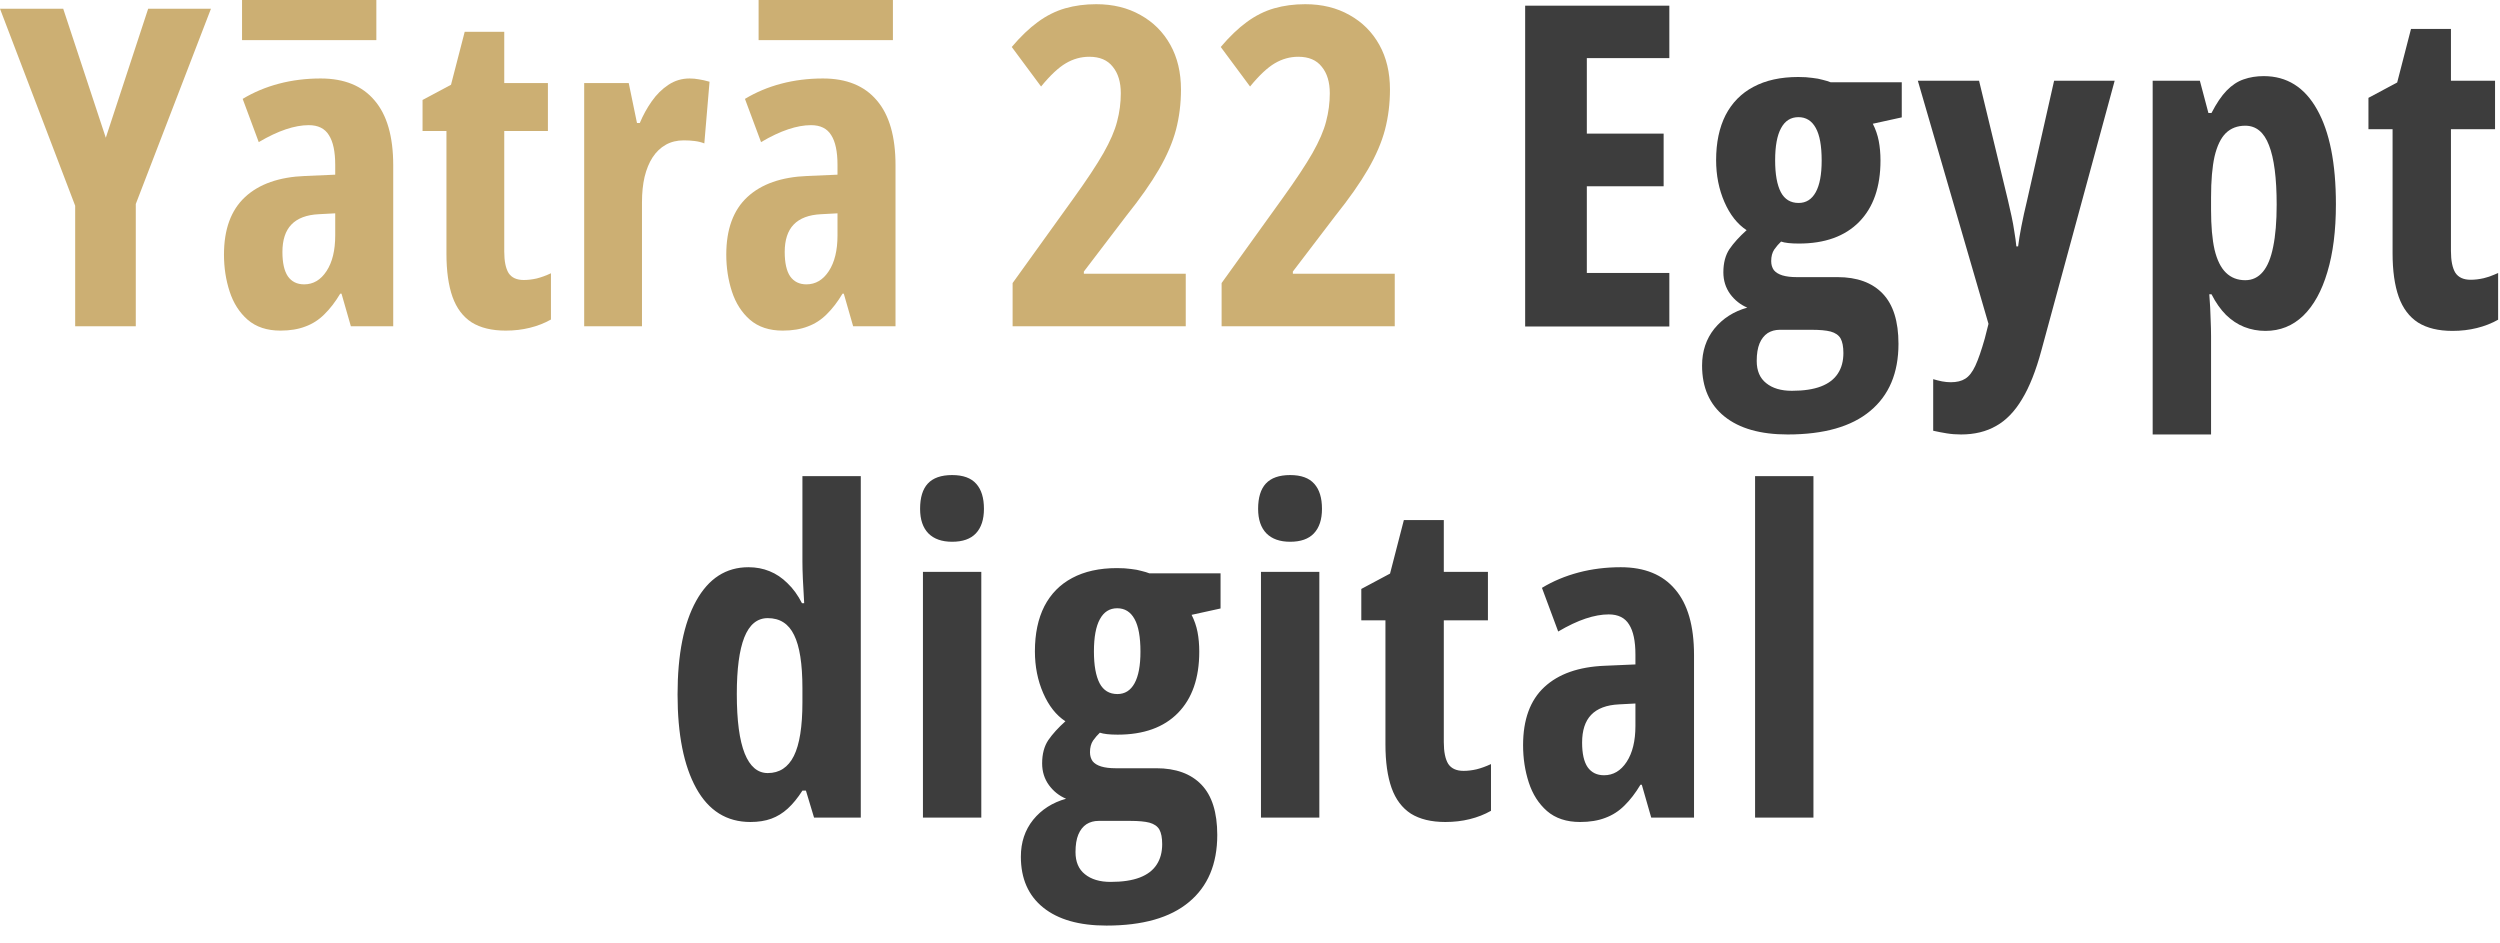 <?xml version="1.0" encoding="UTF-8"?> <svg xmlns="http://www.w3.org/2000/svg" width="159" height="60" viewBox="0 0 159 60" fill="none"> <path d="M106.17 20.765H97V0.361H106.17V3.696H100.922V8.498H105.807V11.847H100.922V17.36H106.17V20.765Z" fill="#3D3D3D"></path> <path d="M113.695 27.632C111.964 27.632 110.624 27.251 109.675 26.488C108.726 25.725 108.252 24.645 108.252 23.25C108.252 22.338 108.512 21.556 109.033 20.905C109.564 20.254 110.262 19.807 111.127 19.565C110.69 19.379 110.327 19.091 110.038 18.7C109.75 18.3 109.606 17.839 109.606 17.318C109.606 16.723 109.736 16.23 109.996 15.839C110.266 15.448 110.629 15.048 111.085 14.639C110.499 14.257 110.029 13.662 109.675 12.852C109.322 12.043 109.145 11.154 109.145 10.186C109.145 9.07 109.345 8.116 109.745 7.325C110.155 6.534 110.745 5.934 111.518 5.525C112.299 5.106 113.248 4.897 114.365 4.897C114.709 4.897 115.007 4.915 115.258 4.953C115.519 4.98 115.742 5.022 115.928 5.078C116.123 5.125 116.291 5.176 116.43 5.232H120.952V7.465L119.11 7.87C119.287 8.214 119.412 8.577 119.487 8.958C119.561 9.34 119.599 9.758 119.599 10.214C119.599 11.889 119.147 13.187 118.245 14.108C117.342 15.029 116.063 15.49 114.407 15.49C113.895 15.49 113.518 15.448 113.276 15.364C113.127 15.504 112.983 15.671 112.844 15.867C112.713 16.062 112.648 16.309 112.648 16.606C112.648 16.83 112.704 17.02 112.816 17.179C112.937 17.327 113.118 17.439 113.36 17.514C113.602 17.588 113.904 17.625 114.267 17.625H116.863C118.11 17.625 119.068 17.974 119.738 18.672C120.408 19.37 120.743 20.435 120.743 21.868C120.743 23.72 120.143 25.143 118.943 26.139C117.752 27.134 116.002 27.632 113.695 27.632ZM113.96 24.855C114.714 24.855 115.332 24.762 115.816 24.576C116.3 24.39 116.658 24.115 116.891 23.752C117.124 23.399 117.24 22.966 117.24 22.454C117.24 22.045 117.179 21.733 117.058 21.519C116.937 21.314 116.728 21.17 116.43 21.086C116.142 21.012 115.742 20.975 115.23 20.975H113.192C112.904 20.975 112.648 21.045 112.425 21.184C112.202 21.333 112.029 21.552 111.908 21.84C111.788 22.128 111.727 22.501 111.727 22.957C111.727 23.58 111.927 24.05 112.327 24.366C112.727 24.692 113.272 24.855 113.96 24.855ZM114.393 12.908C114.867 12.908 115.23 12.68 115.481 12.224C115.733 11.768 115.858 11.098 115.858 10.214C115.858 9.274 115.733 8.581 115.481 8.135C115.23 7.679 114.863 7.451 114.379 7.451C113.895 7.451 113.527 7.683 113.276 8.149C113.025 8.605 112.899 9.288 112.899 10.2C112.899 11.084 113.02 11.759 113.262 12.224C113.504 12.68 113.881 12.908 114.393 12.908Z" fill="#3D3D3D"></path> <path d="M121.974 5.134H125.868L127.696 12.698C127.78 13.043 127.859 13.392 127.933 13.745C128.008 14.089 128.068 14.425 128.115 14.75C128.171 15.076 128.213 15.383 128.24 15.671H128.352C128.399 15.29 128.468 14.862 128.562 14.387C128.655 13.903 128.776 13.354 128.924 12.74L130.641 5.134H134.493L129.832 22.287C129.487 23.571 129.078 24.604 128.603 25.385C128.138 26.167 127.589 26.734 126.956 27.088C126.324 27.451 125.579 27.632 124.723 27.632C124.407 27.632 124.105 27.609 123.816 27.562C123.528 27.516 123.239 27.46 122.951 27.395V24.115C123.137 24.171 123.323 24.217 123.509 24.255C123.705 24.292 123.891 24.31 124.067 24.31C124.449 24.31 124.756 24.236 124.989 24.087C125.231 23.938 125.445 23.664 125.631 23.264C125.817 22.864 126.017 22.287 126.231 21.533L126.468 20.598L121.974 5.134Z" fill="#3D3D3D"></path> <path d="M143.972 4.841C145.443 4.841 146.573 5.548 147.364 6.962C148.164 8.377 148.564 10.386 148.564 12.992C148.564 14.666 148.383 16.104 148.02 17.304C147.666 18.504 147.155 19.43 146.485 20.081C145.815 20.724 145.014 21.045 144.084 21.045C143.61 21.045 143.158 20.961 142.73 20.793C142.312 20.626 141.925 20.37 141.572 20.026C141.228 19.681 140.921 19.244 140.651 18.714H140.511C140.558 19.309 140.586 19.83 140.595 20.277C140.614 20.714 140.623 21.077 140.623 21.366V27.632H136.91V5.134H139.911L140.455 7.186H140.651C140.967 6.572 141.288 6.097 141.614 5.762C141.949 5.418 142.307 5.181 142.688 5.05C143.079 4.911 143.507 4.841 143.972 4.841ZM142.8 7.995C142.298 7.995 141.884 8.153 141.558 8.47C141.242 8.786 141.004 9.279 140.846 9.949C140.697 10.619 140.623 11.489 140.623 12.559V13.341C140.623 14.373 140.697 15.22 140.846 15.881C141.004 16.541 141.246 17.03 141.572 17.346C141.898 17.662 142.307 17.821 142.8 17.821C143.247 17.821 143.619 17.644 143.917 17.29C144.214 16.937 144.433 16.406 144.573 15.699C144.721 14.983 144.796 14.089 144.796 13.02C144.796 11.326 144.633 10.065 144.307 9.237C143.991 8.409 143.489 7.995 142.8 7.995Z" fill="#3D3D3D"></path> <path d="M157.136 17.793C157.397 17.793 157.671 17.76 157.96 17.695C158.257 17.62 158.565 17.509 158.881 17.36V20.333C158.471 20.565 158.02 20.742 157.527 20.863C157.043 20.984 156.527 21.045 155.978 21.045C155.085 21.045 154.354 20.868 153.787 20.514C153.228 20.151 152.819 19.607 152.559 18.881C152.298 18.146 152.168 17.22 152.168 16.104V8.218H150.633V6.223L152.461 5.246L153.34 1.84H155.88V5.134H158.685V8.218H155.88V15.964C155.88 16.578 155.973 17.039 156.159 17.346C156.355 17.644 156.68 17.793 157.136 17.793Z" fill="#3D3D3D"></path> <path d="M6.729 8.761L9.423 0.557H13.416L8.636 12.974V20.75H4.781V13.085L0 0.557H4.021L6.729 8.761Z" fill="#CCAF73"></path> <path d="M20.394 4.991C21.896 4.991 23.038 5.456 23.821 6.386C24.613 7.307 25.009 8.683 25.009 10.516V20.75H22.315L21.721 18.679H21.638C21.325 19.203 20.988 19.641 20.629 19.991C20.279 20.341 19.878 20.599 19.427 20.764C18.976 20.939 18.446 21.027 17.838 21.027C16.981 21.027 16.286 20.797 15.752 20.336C15.226 19.876 14.844 19.277 14.605 18.541C14.365 17.804 14.245 17.021 14.245 16.192C14.245 14.581 14.692 13.361 15.586 12.532C16.479 11.704 17.75 11.257 19.399 11.192L21.32 11.11V10.488C21.32 9.641 21.186 9.01 20.919 8.596C20.661 8.172 20.233 7.96 19.634 7.96C19.192 7.96 18.709 8.048 18.183 8.223C17.658 8.398 17.083 8.669 16.456 9.038L15.434 6.289C16.134 5.866 16.903 5.543 17.741 5.322C18.579 5.101 19.464 4.991 20.394 4.991ZM21.32 13.568L20.284 13.623C19.501 13.66 18.916 13.881 18.529 14.286C18.151 14.682 17.962 15.262 17.962 16.027C17.962 16.717 18.078 17.233 18.308 17.574C18.547 17.914 18.893 18.085 19.344 18.085C19.924 18.085 20.399 17.804 20.767 17.242C21.136 16.68 21.32 15.925 21.32 14.977V13.568Z" fill="#CCAF73"></path> <path d="M33.313 17.808C33.571 17.808 33.843 17.776 34.129 17.712C34.423 17.638 34.727 17.528 35.04 17.38V20.322C34.635 20.552 34.188 20.727 33.7 20.847C33.221 20.967 32.71 21.027 32.166 21.027C31.282 21.027 30.559 20.852 29.997 20.502C29.444 20.143 29.039 19.604 28.781 18.886C28.523 18.158 28.394 17.242 28.394 16.137V8.333H26.874V6.358L28.684 5.391L29.555 2.021H32.07V5.281H34.847V8.333H32.07V15.999C32.07 16.607 32.162 17.063 32.346 17.366C32.539 17.661 32.862 17.808 33.313 17.808Z" fill="#CCAF73"></path> <path d="M43.856 4.991C44.058 4.991 44.257 5.009 44.45 5.046C44.643 5.074 44.869 5.124 45.127 5.198L44.795 9.121C44.611 9.047 44.408 8.996 44.187 8.969C43.975 8.941 43.741 8.927 43.483 8.927C43.059 8.927 42.681 9.019 42.35 9.203C42.018 9.388 41.737 9.655 41.507 10.005C41.286 10.345 41.115 10.76 40.996 11.248C40.885 11.726 40.83 12.265 40.83 12.864V20.75H37.154V5.281H39.987L40.512 7.822H40.692C40.894 7.334 41.148 6.874 41.452 6.441C41.756 6.008 42.11 5.658 42.516 5.391C42.921 5.124 43.368 4.991 43.856 4.991Z" fill="#CCAF73"></path> <path d="M52.34 4.991C53.841 4.991 54.983 5.456 55.766 6.386C56.558 7.307 56.955 8.683 56.955 10.516V20.75H54.26L53.666 18.679H53.583C53.27 19.203 52.934 19.641 52.574 19.991C52.224 20.341 51.824 20.599 51.372 20.764C50.921 20.939 50.391 21.027 49.783 21.027C48.927 21.027 48.231 20.797 47.697 20.336C47.172 19.876 46.79 19.277 46.55 18.541C46.311 17.804 46.191 17.021 46.191 16.192C46.191 14.581 46.638 13.361 47.531 12.532C48.425 11.704 49.696 11.257 51.345 11.192L53.265 11.11V10.488C53.265 9.641 53.132 9.01 52.865 8.596C52.607 8.172 52.178 7.96 51.58 7.96C51.137 7.96 50.654 8.048 50.129 8.223C49.604 8.398 49.028 8.669 48.402 9.038L47.379 6.289C48.079 5.866 48.848 5.543 49.687 5.322C50.525 5.101 51.409 4.991 52.34 4.991ZM53.265 13.568L52.229 13.623C51.446 13.66 50.861 13.881 50.474 14.286C50.096 14.682 49.908 15.262 49.908 16.027C49.908 16.717 50.023 17.233 50.253 17.574C50.493 17.914 50.838 18.085 51.289 18.085C51.87 18.085 52.344 17.804 52.713 17.242C53.081 16.68 53.265 15.925 53.265 14.977V13.568Z" fill="#CCAF73"></path> <path d="M75.414 20.75H64.402V18.002L68.285 12.601C69.114 11.45 69.745 10.497 70.177 9.742C70.611 8.978 70.901 8.306 71.048 7.726C71.205 7.136 71.283 6.538 71.283 5.93C71.283 5.221 71.112 4.659 70.772 4.245C70.44 3.821 69.943 3.61 69.279 3.61C68.754 3.61 68.257 3.748 67.787 4.024C67.317 4.3 66.792 4.793 66.212 5.502L64.347 2.988C64.909 2.325 65.461 1.796 66.005 1.4C66.557 0.994 67.138 0.704 67.746 0.529C68.354 0.354 69.012 0.267 69.722 0.267C70.79 0.267 71.73 0.497 72.54 0.958C73.351 1.409 73.982 2.04 74.433 2.85C74.885 3.66 75.11 4.609 75.11 5.695C75.11 6.588 75.004 7.44 74.793 8.25C74.581 9.052 74.221 9.889 73.715 10.764C73.208 11.639 72.513 12.629 71.628 13.734L68.934 17.27V17.408H75.414V20.75Z" fill="#CCAF73"></path> <path d="M88.706 20.75H77.694V18.002L81.577 12.601C82.406 11.45 83.037 10.497 83.47 9.742C83.903 8.978 84.193 8.306 84.34 7.726C84.497 7.136 84.575 6.538 84.575 5.93C84.575 5.221 84.405 4.659 84.064 4.245C83.732 3.821 83.235 3.61 82.572 3.61C82.046 3.61 81.549 3.748 81.079 4.024C80.609 4.3 80.084 4.793 79.504 5.502L77.639 2.988C78.201 2.325 78.753 1.796 79.297 1.4C79.85 0.994 80.43 0.704 81.038 0.529C81.646 0.354 82.304 0.267 83.014 0.267C84.082 0.267 85.022 0.497 85.832 0.958C86.643 1.409 87.274 2.04 87.725 2.85C88.177 3.66 88.402 4.609 88.402 5.695C88.402 6.588 88.296 7.44 88.085 8.25C87.873 9.052 87.513 9.889 87.007 10.764C86.5 11.639 85.805 12.629 84.921 13.734L82.226 17.27V17.408H88.706V20.75Z" fill="#CCAF73"></path> <path d="M15.394 0H23.936V2.552H15.394V0Z" fill="#CCAF73"></path> <path d="M48.247 0H56.789V2.552H48.247V0Z" fill="#CCAF73"></path> <path d="M47.726 52.279C46.219 52.279 45.07 51.563 44.279 50.13C43.488 48.697 43.093 46.71 43.093 44.17C43.093 41.621 43.488 39.634 44.279 38.211C45.07 36.787 46.177 36.075 47.601 36.075C48.085 36.075 48.531 36.159 48.941 36.327C49.359 36.494 49.741 36.75 50.085 37.094C50.439 37.429 50.746 37.853 51.006 38.364H51.146C51.118 37.76 51.09 37.243 51.062 36.815C51.043 36.378 51.034 36.01 51.034 35.713V30.284H54.746V52H51.774L51.257 50.283H51.034C50.736 50.749 50.425 51.13 50.099 51.428C49.783 51.716 49.434 51.93 49.052 52.07C48.671 52.209 48.229 52.279 47.726 52.279ZM48.829 49.167C49.573 49.167 50.127 48.804 50.49 48.078C50.853 47.352 51.034 46.213 51.034 44.659V43.766C51.034 42.221 50.857 41.095 50.504 40.388C50.16 39.672 49.601 39.313 48.829 39.313C48.159 39.313 47.661 39.723 47.336 40.542C47.019 41.351 46.861 42.551 46.861 44.142C46.861 45.827 47.029 47.087 47.364 47.925C47.698 48.753 48.187 49.167 48.829 49.167ZM62.411 36.369V52H58.699V36.369H62.411ZM60.555 30.214C61.253 30.214 61.765 30.4 62.09 30.772C62.416 31.135 62.579 31.665 62.579 32.363C62.579 33.042 62.407 33.563 62.063 33.926C61.728 34.28 61.225 34.456 60.555 34.456C59.904 34.456 59.401 34.28 59.048 33.926C58.694 33.563 58.518 33.042 58.518 32.363C58.518 31.647 58.68 31.112 59.006 30.758C59.341 30.395 59.858 30.214 60.555 30.214ZM70.37 58.867C68.639 58.867 67.299 58.485 66.35 57.722C65.401 56.959 64.927 55.88 64.927 54.484C64.927 53.572 65.187 52.791 65.708 52.14C66.238 51.488 66.936 51.042 67.802 50.8C67.364 50.614 67.001 50.325 66.713 49.934C66.424 49.534 66.28 49.074 66.28 48.553C66.28 47.957 66.41 47.464 66.671 47.073C66.941 46.682 67.304 46.282 67.76 45.873C67.174 45.492 66.704 44.896 66.35 44.087C65.996 43.277 65.82 42.389 65.82 41.421C65.82 40.304 66.02 39.351 66.42 38.56C66.829 37.769 67.42 37.169 68.192 36.759C68.974 36.341 69.923 36.131 71.04 36.131C71.384 36.131 71.681 36.15 71.933 36.187C72.193 36.215 72.416 36.257 72.603 36.313C72.798 36.359 72.966 36.41 73.105 36.466H77.627V38.699L75.785 39.104C75.962 39.448 76.087 39.811 76.162 40.193C76.236 40.574 76.273 40.993 76.273 41.449C76.273 43.124 75.822 44.422 74.919 45.343C74.017 46.264 72.738 46.724 71.081 46.724C70.57 46.724 70.193 46.682 69.951 46.599C69.802 46.738 69.658 46.906 69.518 47.101C69.388 47.297 69.323 47.543 69.323 47.841C69.323 48.064 69.379 48.255 69.49 48.413C69.611 48.562 69.793 48.674 70.035 48.748C70.276 48.822 70.579 48.86 70.942 48.86H73.538C74.784 48.86 75.743 49.209 76.413 49.907C77.083 50.604 77.418 51.67 77.418 53.103C77.418 54.954 76.817 56.378 75.617 57.373C74.426 58.369 72.677 58.867 70.37 58.867ZM70.635 56.089C71.388 56.089 72.007 55.996 72.491 55.81C72.975 55.624 73.333 55.35 73.566 54.987C73.798 54.633 73.915 54.2 73.915 53.689C73.915 53.279 73.854 52.968 73.733 52.754C73.612 52.549 73.403 52.405 73.105 52.321C72.817 52.247 72.416 52.209 71.905 52.209H69.867C69.579 52.209 69.323 52.279 69.1 52.419C68.876 52.568 68.704 52.786 68.583 53.075C68.462 53.363 68.402 53.735 68.402 54.191C68.402 54.815 68.602 55.285 69.002 55.601C69.402 55.926 69.946 56.089 70.635 56.089ZM71.067 44.142C71.542 44.142 71.905 43.914 72.156 43.459C72.407 43.003 72.533 42.333 72.533 41.449C72.533 40.509 72.407 39.816 72.156 39.369C71.905 38.913 71.537 38.685 71.053 38.685C70.57 38.685 70.202 38.918 69.951 39.383C69.7 39.839 69.574 40.523 69.574 41.435C69.574 42.319 69.695 42.993 69.937 43.459C70.179 43.914 70.556 44.142 71.067 44.142ZM83.91 36.369V52H80.198V36.369H83.91ZM82.054 30.214C82.752 30.214 83.264 30.4 83.589 30.772C83.915 31.135 84.078 31.665 84.078 32.363C84.078 33.042 83.906 33.563 83.561 33.926C83.226 34.28 82.724 34.456 82.054 34.456C81.403 34.456 80.9 34.28 80.547 33.926C80.193 33.563 80.016 33.042 80.016 32.363C80.016 31.647 80.179 31.112 80.505 30.758C80.84 30.395 81.356 30.214 82.054 30.214ZM93.083 49.027C93.343 49.027 93.618 48.995 93.906 48.929C94.204 48.855 94.511 48.743 94.827 48.595V51.567C94.418 51.8 93.966 51.977 93.473 52.098C92.99 52.219 92.473 52.279 91.924 52.279C91.031 52.279 90.301 52.102 89.733 51.749C89.175 51.386 88.765 50.842 88.505 50.116C88.244 49.381 88.114 48.455 88.114 47.339V39.453H86.579V37.457L88.407 36.48L89.286 33.075H91.826V36.369H94.632V39.453H91.826V47.199C91.826 47.813 91.919 48.274 92.106 48.581C92.301 48.878 92.627 49.027 93.083 49.027ZM103.078 36.075C104.595 36.075 105.749 36.545 106.54 37.485C107.34 38.416 107.74 39.807 107.74 41.658V52H105.018L104.418 49.907H104.334C104.018 50.437 103.678 50.879 103.316 51.232C102.962 51.586 102.557 51.846 102.101 52.014C101.645 52.191 101.11 52.279 100.496 52.279C99.631 52.279 98.928 52.047 98.389 51.581C97.859 51.116 97.472 50.511 97.231 49.767C96.989 49.023 96.868 48.232 96.868 47.394C96.868 45.766 97.319 44.533 98.221 43.696C99.124 42.858 100.408 42.407 102.073 42.342L104.013 42.258V41.63C104.013 40.774 103.878 40.137 103.609 39.718C103.348 39.29 102.915 39.076 102.311 39.076C101.864 39.076 101.376 39.165 100.845 39.341C100.315 39.518 99.733 39.793 99.101 40.165L98.068 37.387C98.775 36.959 99.552 36.634 100.399 36.41C101.245 36.187 102.139 36.075 103.078 36.075ZM104.013 44.743L102.967 44.798C102.176 44.836 101.585 45.059 101.194 45.468C100.813 45.868 100.622 46.455 100.622 47.227C100.622 47.925 100.738 48.446 100.971 48.79C101.213 49.134 101.562 49.306 102.018 49.306C102.604 49.306 103.083 49.023 103.455 48.455C103.827 47.887 104.013 47.124 104.013 46.166V44.743ZM115.335 52H111.623V30.284H115.335V52Z" fill="#3D3D3D"></path> </svg> 